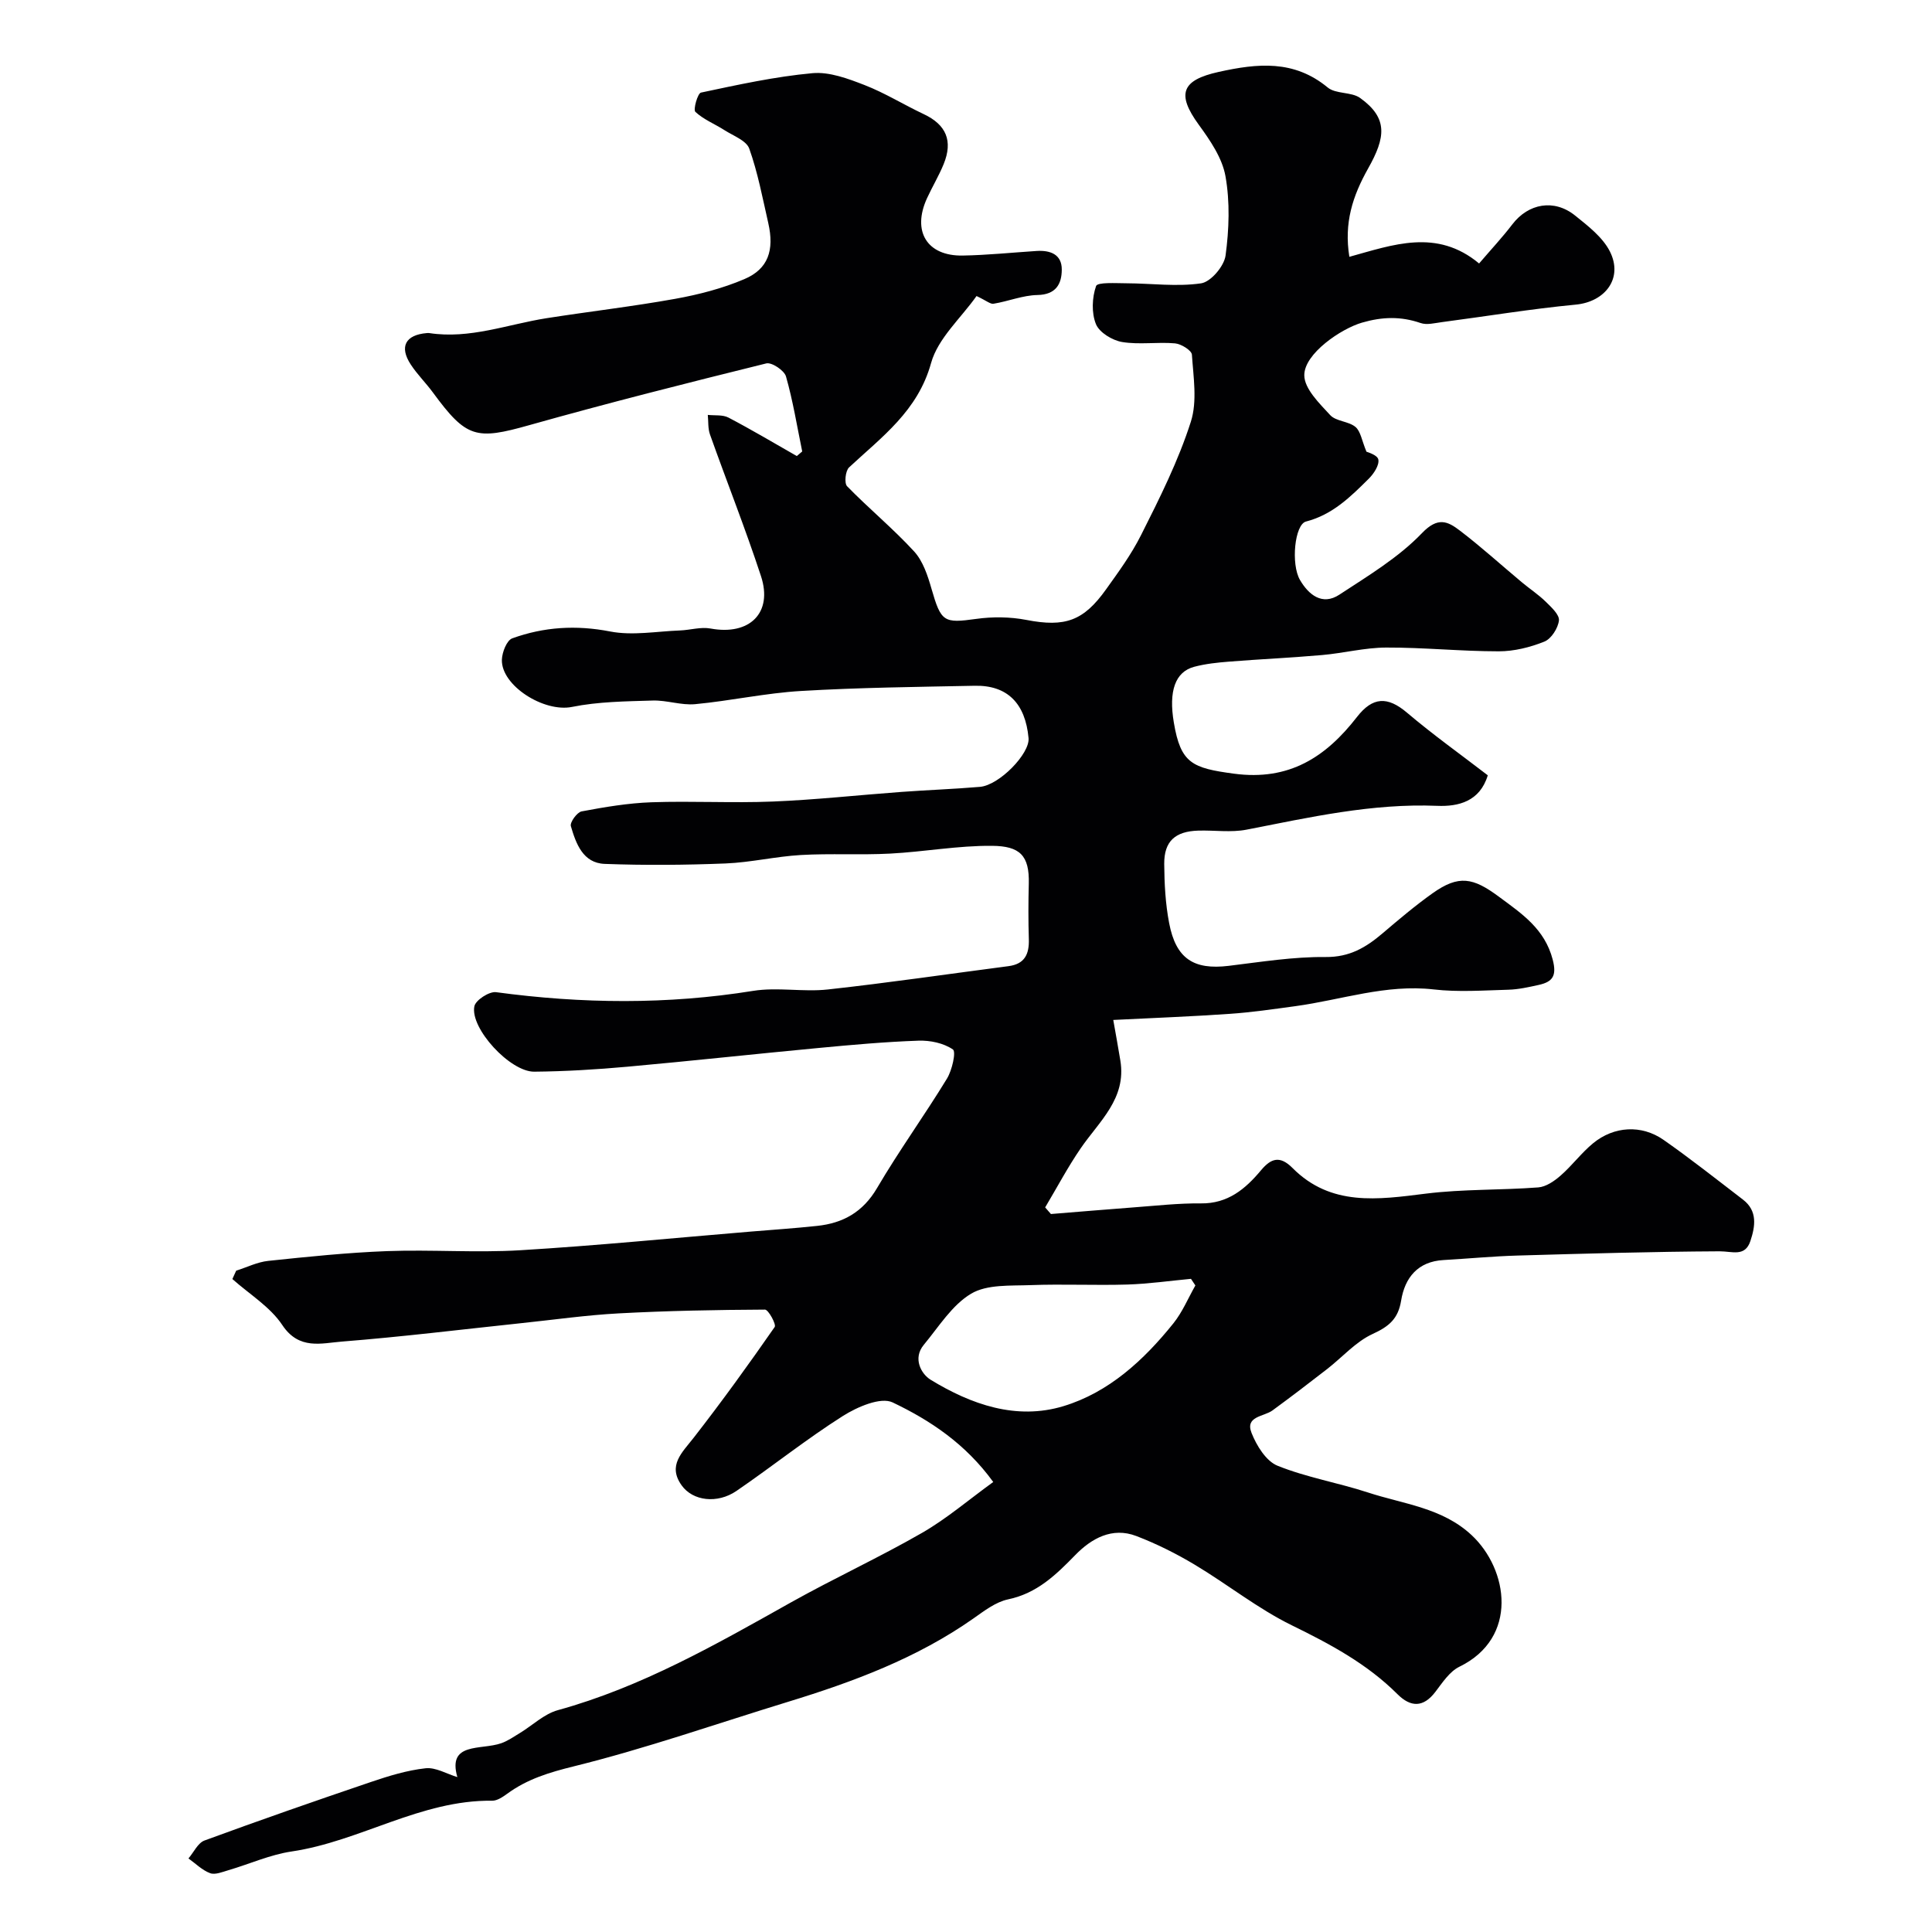 <svg enable-background="new 0 0 400 400" viewBox="0 0 400 400" xmlns="http://www.w3.org/2000/svg"><path d="m202.18 61.29c-3.23 4.58-7.99 8.76-9.41 13.87-2.75 9.94-10.2 15.29-16.98 21.61-.76.71-1.02 3.27-.41 3.9 4.5 4.62 9.52 8.75 13.88 13.5 1.84 2.01 2.82 5.02 3.6 7.74 1.98 6.87 2.54 7.16 9.23 6.23 3.41-.48 7.05-.44 10.42.21 8 1.55 11.83.22 16.51-6.36 2.59-3.63 5.15-7.1 7.23-11.22 3.86-7.66 7.71-15.35 10.3-23.45 1.36-4.24.53-9.25.22-13.89-.06-.89-2.21-2.22-3.49-2.34-3.64-.32-7.39.31-10.96-.28-2.02-.34-4.7-1.96-5.41-3.69-.95-2.32-.82-5.5.02-7.9.29-.83 4.08-.58 6.28-.57 5.17.02 10.42.75 15.47.01 2.01-.3 4.77-3.56 5.06-5.76.73-5.4.93-11.09-.02-16.42-.67-3.78-3.18-7.43-5.53-10.66-4.66-6.39-3.53-9.24 4.12-10.93 8.04-1.78 15.58-2.55 22.57 3.22 1.69 1.4 4.91.87 6.73 2.18 5.82 4.19 5.26 8.17 1.65 14.58-3.23 5.75-5.02 11.28-3.89 18.3 9.01-2.48 18.09-5.93 26.86 1.38 2.47-2.89 4.82-5.4 6.89-8.11 3.31-4.32 8.64-5.31 12.98-1.82 2.69 2.16 5.7 4.48 7.2 7.42 2.82 5.57-.97 10.45-7.06 11.03-9.26.88-18.46 2.41-27.69 3.62-1.47.19-3.13.64-4.43.19-4.1-1.41-7.9-1.31-12.14-.08-4.29 1.24-11.96 6.41-11.94 10.89.01 2.8 3.12 5.82 5.37 8.26 1.2 1.3 3.79 1.25 5.22 2.44 1.08.9 1.31 2.81 2.28 5.13.11.06 2.27.65 2.46 1.62.23 1.17-.95 2.95-1.99 3.98-3.76 3.73-7.48 7.44-12.99 8.86-2.34.6-3.16 8.82-1.24 12.1 1.77 3.03 4.59 5.38 8.15 3.04 5.96-3.91 12.25-7.68 17.11-12.75 3.29-3.43 5.33-2.43 7.81-.54 4.44 3.38 8.58 7.15 12.87 10.73 1.63 1.36 3.43 2.54 4.94 4.02 1.15 1.13 2.86 2.69 2.73 3.88-.18 1.6-1.59 3.81-3.02 4.38-2.96 1.19-6.28 2.01-9.45 2.01-7.76 0-15.53-.81-23.29-.78-4.42.01-8.83 1.16-13.26 1.55-6.4.56-12.83.85-19.24 1.36-2.43.19-4.9.45-7.25 1.07-3.95 1.05-5.32 5.05-4.22 11.55 1.42 8.47 3.82 9.42 12.44 10.58 11.45 1.54 19.04-3.45 25.47-11.73 3.24-4.18 6.32-4.33 10.36-.9 5.35 4.54 11.09 8.63 16.73 12.97-1.64 5.42-6.09 6.5-10.46 6.32-13.47-.55-26.42 2.38-39.48 4.93-3.21.63-6.65.1-9.98.2-4.81.14-7.1 2.2-7.07 6.9.03 4.09.25 8.24 1.02 12.25 1.4 7.37 5.09 9.72 12.31 8.85 6.68-.81 13.4-1.9 20.09-1.83 4.96.05 8.36-1.99 11.78-4.9 3.37-2.87 6.76-5.74 10.36-8.3 5.43-3.86 8.39-3.25 13.74.72 4.78 3.54 9.47 6.65 11.13 13.01.88 3.38-.01 4.61-2.9 5.25-2.06.45-4.16.93-6.25.99-5.16.14-10.39.53-15.49-.06-9.87-1.13-19.09 2.16-28.6 3.46-4.55.62-9.1 1.29-13.67 1.6-7.92.55-15.85.85-24.07 1.26.5 2.83 1.01 5.62 1.47 8.42 1.29 7.87-4.38 12.56-8.21 18.15-2.69 3.92-4.92 8.15-7.36 12.24.4.46.79.91 1.19 1.37 5.73-.46 11.46-.95 17.19-1.38 4.62-.34 9.24-.87 13.86-.82 5.59.07 9.22-2.99 12.46-6.87 2.1-2.51 3.93-3.05 6.52-.45 7.95 7.99 17.68 6.54 27.59 5.3 7.69-.96 15.52-.7 23.27-1.29 1.62-.12 3.35-1.32 4.65-2.46 2.37-2.07 4.28-4.68 6.71-6.68 4.32-3.55 10.02-3.89 14.58-.71 5.62 3.93 11.01 8.2 16.46 12.38 3.06 2.35 2.53 5.55 1.53 8.57-1.11 3.35-3.76 2.12-6.37 2.13-13.97.07-27.94.48-41.91.88-5.09.15-10.17.64-15.26.93-5.33.3-8 3.66-8.77 8.39-.61 3.76-2.49 5.35-5.87 6.9-3.53 1.61-6.31 4.84-9.47 7.29-3.73 2.9-7.48 5.76-11.29 8.55-1.8 1.32-5.72 1.18-4.34 4.66 1.03 2.62 3.01 5.84 5.37 6.79 5.99 2.42 12.51 3.51 18.69 5.53 7.36 2.42 15.38 3.14 21.49 8.83 7.62 7.1 9.78 21.28-2.52 27.26-2.03.99-3.51 3.29-4.97 5.2-2.51 3.3-5.13 3.19-7.84.49-6.31-6.3-13.92-10.37-21.87-14.26-7.06-3.46-13.33-8.5-20.12-12.56-3.84-2.3-7.91-4.33-12.08-5.93-5.02-1.93-9.33.53-12.64 3.93-4.03 4.13-7.92 7.92-13.91 9.18-2.56.54-4.93 2.37-7.16 3.94-11.72 8.24-24.91 13.14-38.46 17.29-14.75 4.52-29.34 9.64-44.29 13.34-5.11 1.26-9.66 2.64-13.82 5.69-.91.66-2.06 1.44-3.09 1.43-14.78-.19-27.32 8.41-41.53 10.51-4.45.66-8.72 2.6-13.09 3.88-1.24.36-2.74 1-3.78.61-1.64-.61-3-1.99-4.48-3.05 1.09-1.27 1.94-3.2 3.31-3.71 11.43-4.2 22.94-8.21 34.47-12.12 3.68-1.25 7.48-2.42 11.31-2.84 2.09-.23 4.37 1.16 6.58 1.83-2.09-7.32 4.86-5.54 9.08-7.01 1.37-.48 2.6-1.35 3.86-2.11 2.63-1.6 5.03-3.96 7.87-4.74 17.34-4.78 32.73-13.6 48.24-22.3 8.93-5 18.26-9.29 27.13-14.39 5.13-2.95 9.69-6.87 14.77-10.55-5.77-7.95-13.09-12.78-20.82-16.47-2.48-1.19-7.35.93-10.32 2.81-7.57 4.8-14.61 10.44-22.02 15.51-3.96 2.71-9.04 2.1-11.36-1.16-2.94-4.13.1-6.77 2.49-9.84 5.82-7.47 11.37-15.16 16.78-22.94.37-.53-1.3-3.6-2.01-3.6-10.09.05-20.2.24-30.27.78-6.73.36-13.42 1.32-20.13 2.02-12.4 1.31-24.78 2.84-37.21 3.82-4.22.33-8.86 1.79-12.32-3.42-2.52-3.79-6.83-6.4-10.34-9.53.26-.58.53-1.16.79-1.73 2.22-.7 4.39-1.8 6.66-2.03 8.17-.86 16.37-1.71 24.57-2.02 9.18-.34 18.41.37 27.57-.18 15.92-.96 31.79-2.54 47.69-3.86 4.59-.38 9.2-.69 13.78-1.18 5.38-.57 9.49-2.86 12.41-7.83 4.53-7.72 9.8-15 14.47-22.65 1.07-1.74 1.93-5.58 1.24-6.05-1.92-1.32-4.72-1.91-7.15-1.82-6.89.24-13.77.86-20.63 1.51-13.2 1.24-26.39 2.69-39.6 3.88-6.41.58-12.86.97-19.3 1.03-4.99.05-13.31-8.97-12.4-13.53.25-1.28 3.08-3.12 4.49-2.93 17.77 2.4 35.46 2.59 53.22-.27 5.04-.81 10.36.27 15.47-.29 12.5-1.37 24.95-3.21 37.42-4.83 3.35-.44 4.29-2.49 4.2-5.57-.12-3.83-.11-7.67-.01-11.5.15-5.86-1.86-7.79-7.59-7.84-7.03-.07-14.07 1.24-21.13 1.61-6.15.32-12.33-.06-18.47.29-5.21.3-10.38 1.54-15.59 1.75-8.33.33-16.7.4-25.03.09-4.49-.17-5.94-4.19-7-7.82-.23-.78 1.28-2.87 2.23-3.05 4.78-.9 9.63-1.72 14.48-1.89 8.36-.29 16.75.19 25.1-.15 8.88-.36 17.73-1.34 26.6-1.99 5.43-.4 10.87-.59 16.29-1.05 4-.34 10.36-6.88 10.06-10.1-.66-7.2-4.4-10.97-11.15-10.83-11.99.24-23.99.37-35.96 1.08-7.33.43-14.59 2.04-21.91 2.73-2.88.27-5.87-.84-8.79-.75-5.59.17-11.27.22-16.71 1.32-5.83 1.18-14.69-4.43-14.52-9.78.05-1.55 1.01-4.01 2.15-4.42 6.55-2.37 13.23-2.79 20.26-1.42 4.63.9 9.62-.03 14.45-.21 2.13-.08 4.33-.78 6.35-.4 8.06 1.49 12.94-3.22 10.43-10.86-3.24-9.86-7.07-19.52-10.55-29.3-.45-1.25-.32-2.71-.46-4.07 1.44.16 3.09-.07 4.29.56 4.79 2.51 9.44 5.28 14.14 7.96.37-.32.75-.63 1.12-.95-1.07-5.19-1.91-10.45-3.36-15.53-.35-1.24-2.95-2.98-4.08-2.7-16.41 4.06-32.8 8.2-49.06 12.78-11.02 3.11-13.01 2.71-19.96-6.76-1.45-1.98-3.24-3.73-4.58-5.78-2.43-3.7-1.11-6.15 3.32-6.52.17-.01.34-.03.5 0 8.39 1.29 16.22-1.81 24.28-3.08 8.87-1.39 17.8-2.42 26.64-4.01 4.88-.88 9.8-2.15 14.34-4.09 4.91-2.09 6.22-5.96 4.93-11.61-1.18-5.17-2.16-10.42-3.93-15.39-.59-1.67-3.28-2.65-5.1-3.81-2.02-1.3-4.35-2.21-6.06-3.81-.49-.46.47-3.84 1.16-3.99 7.64-1.62 15.32-3.31 23.08-4.02 3.51-.32 7.36 1.13 10.79 2.46 4.22 1.64 8.13 4.08 12.25 6.02 4.63 2.18 6.1 5.51 4.12 10.36-.99 2.42-2.36 4.69-3.45 7.07-3.13 6.84.01 11.98 7.4 11.85 5.1-.09 10.2-.62 15.3-.95 2.83-.18 5.22.7 5.21 3.85-.01 2.98-1.2 5.2-5.05 5.27-3.02.06-6.01 1.3-9.05 1.8-.64.15-1.48-.62-3.55-1.59zm45.31 204.85c-.3-.46-.6-.91-.91-1.37-4.39.41-8.76 1.04-13.16 1.18-6.68.2-13.37-.13-20.04.12-4.18.16-9.01-.19-12.31 1.77-3.97 2.36-6.71 6.86-9.8 10.58-2.35 2.82-.54 6.05 1.4 7.24 8.4 5.13 17.75 8.42 27.5 5.47 9.41-2.85 16.65-9.53 22.77-17.15 1.87-2.33 3.05-5.21 4.55-7.84z" fill="#010103"/></svg>